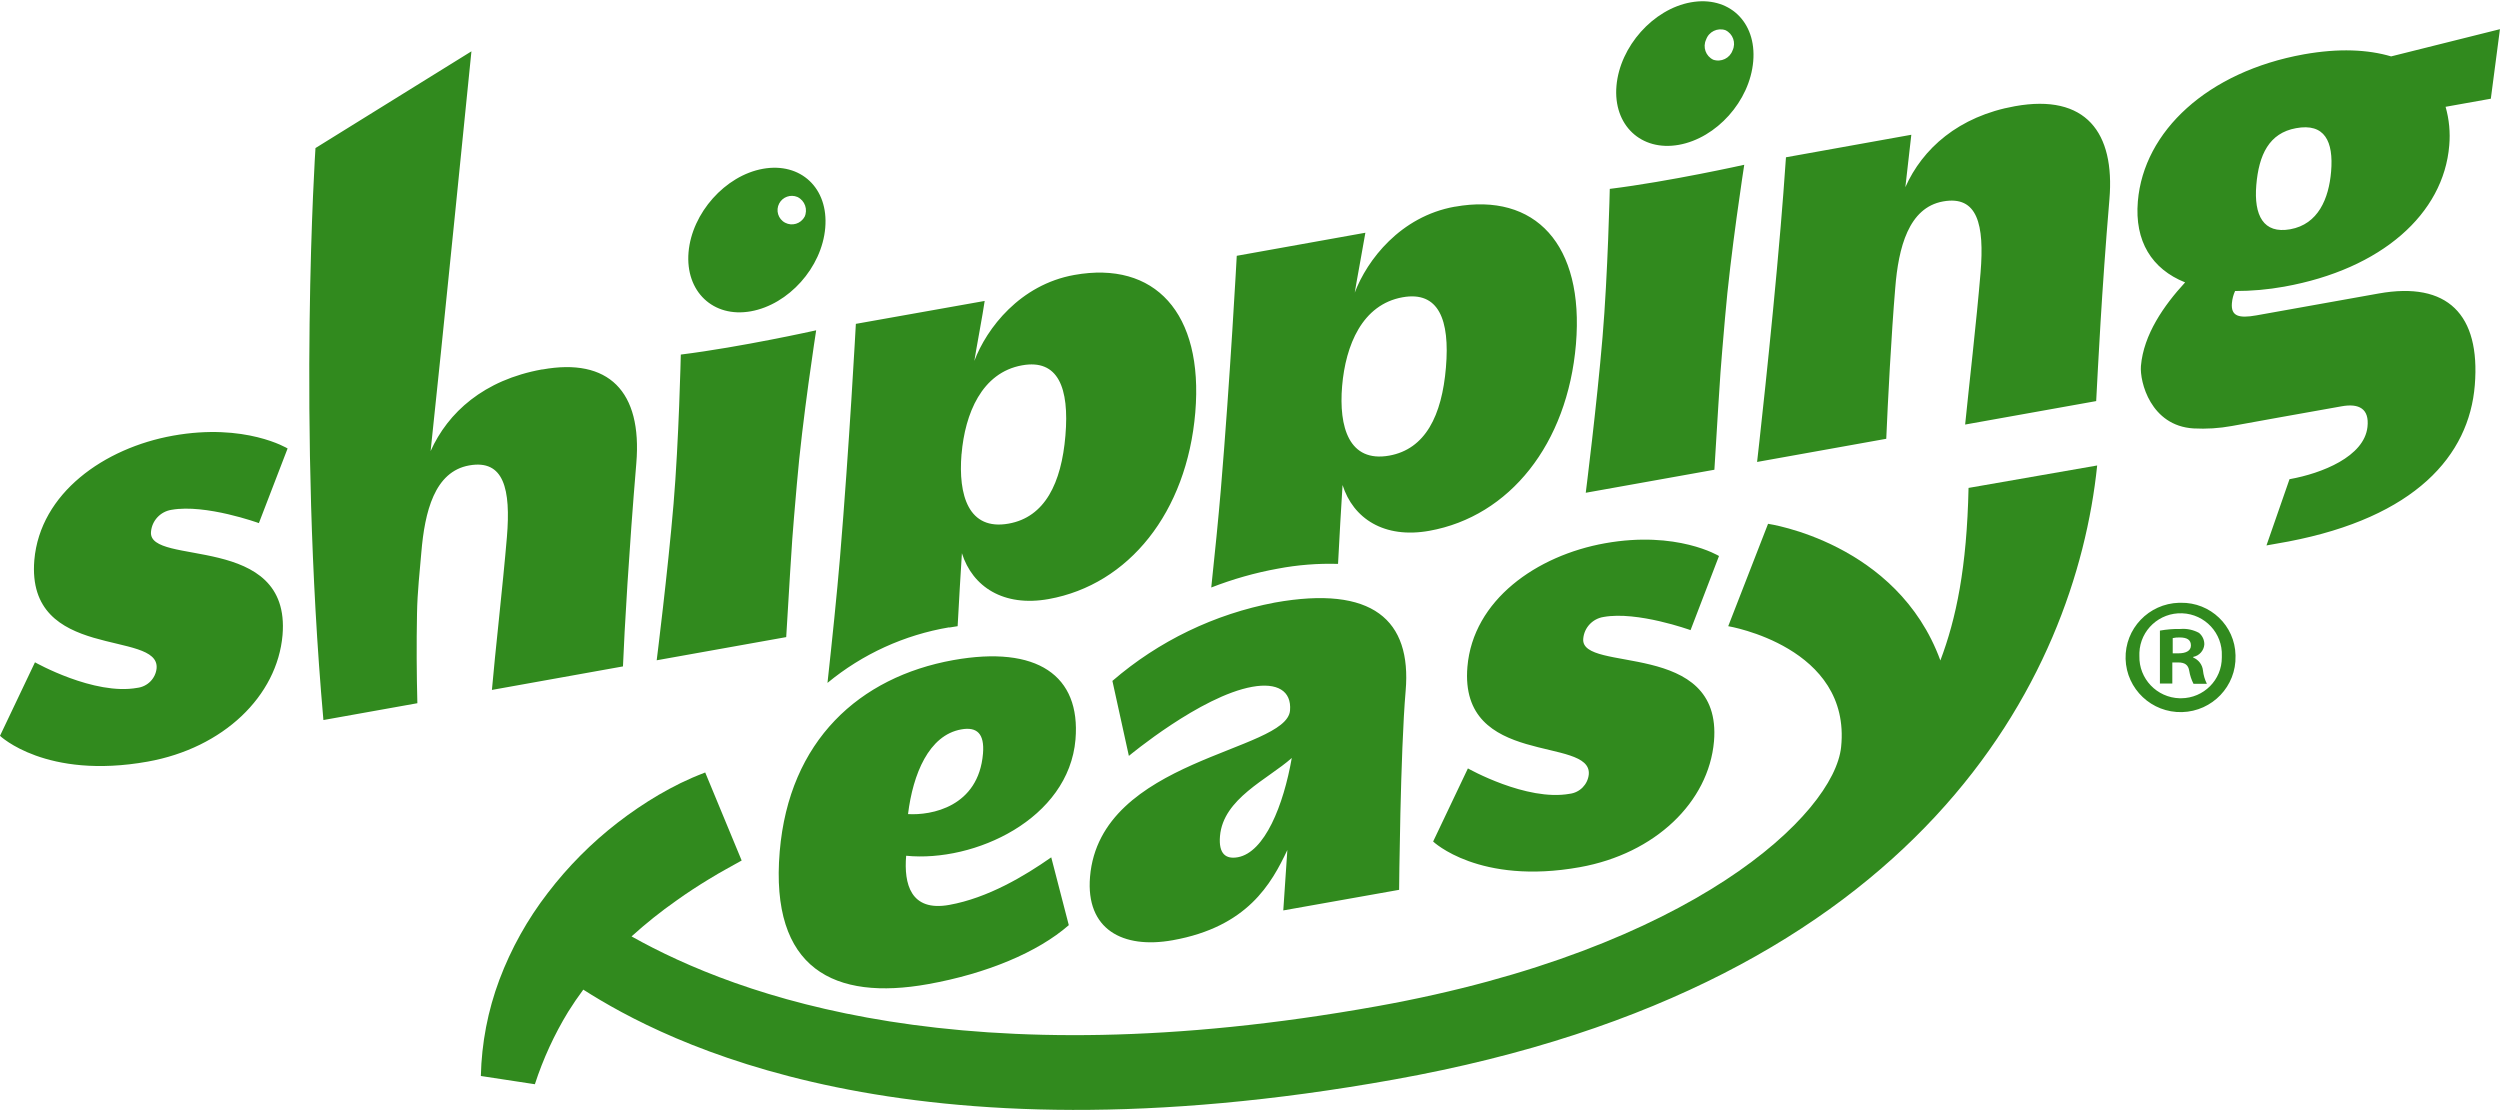 <?xml version="1.0" encoding="UTF-8"?>
<svg id="DESIGN" xmlns="http://www.w3.org/2000/svg" viewBox="0 0 504 224">
  <defs>
    <style>
      .cls-1 {
        fill: #318a1e;
        stroke-width: 0px;
      }
    </style>
  </defs>
  <path class="cls-1" d="M52.19,105.46s-10.72-3.9-17.62-2.68c-2.24.35-3.95,2.19-4.13,4.45-.6,7.06,28.27,0,26.52,20.8-1.07,12.29-11.91,22.77-27.18,25.51-20.53,3.68-29.78-5.2-29.78-5.2l7.05-14.82s11.91,6.73,20.63,5.15c2.06-.25,3.68-1.88,3.89-3.93.67-7.86-26.34-1.33-24.65-21.82,1.17-13.51,14.08-22.6,27.95-25.09,14.62-2.62,23.11,2.58,23.11,2.58l-5.79,15.05ZM132.39,133.11s2.25-17.89,3.4-31.55c1.07-12.63,1.46-30.08,1.46-30.08,12.16-1.51,27.29-4.89,27.29-4.89,0,0-2.82,18.12-3.9,31.08-1.02,12.07-.71,7.08-2.14,30.77l-26.1,4.67ZM109.31,74.47c-11.79,2.12-19.01,8.69-22.5,16.47,1.88-17.26,8.23-80.59,8.23-80.59l-31.44,19.5s-3.69,55.5,1.6,115.31l18.94-3.39c-.15-5.87-.19-11.9-.07-18.12.07-4.33.57-8.63.87-12.28.69-8.2,2.65-16.29,9.65-17.54,7-1.25,8.41,4.77,7.6,14.45-.81,9.68-2.41,23.63-3.02,30.81l26.42-4.74c.29-7.22,1.22-23.45,2.69-40.95,1.22-14.57-5.63-21.32-18.95-18.91M153.81,34.03c-7.6,1.36-14.33,8.92-15,16.83-.67,7.91,4.97,13.26,12.56,11.9,7.59-1.36,14.32-8.81,15-16.83.69-8.03-4.97-13.26-12.57-11.9M162.19,43.71c-.75,1.4-2.5,1.93-3.91,1.19s-1.94-2.49-1.19-3.89c.7-1.31,2.29-1.88,3.67-1.3,1.52.73,2.15,2.55,1.42,4.06M340.88.47c-7.59,1.36-14.32,8.91-15,16.84-.69,7.93,4.98,13.25,12.57,11.89,7.59-1.36,14.31-8.81,15-16.83.7-8.03-4.97-13.26-12.57-11.9M349.29,10.15c-.56,1.59-2.3,2.43-3.9,1.89-1.52-.73-2.16-2.55-1.44-4.06.55-1.59,2.29-2.44,3.89-1.9,1.53.73,2.17,2.55,1.45,4.07M504,5.88l-21.95,5.49c-4.69-1.39-10.53-1.67-17.58-.42-19.43,3.5-32.29,15.5-33.48,29.64-.68,8.04,2.81,13.65,9.53,16.34-4.29,4.66-8.37,10.52-8.91,16.85-.26,3.2,1.97,12.06,10.59,12.59,2.59.14,5.19-.02,7.75-.49l9.45-1.71,12.67-2.26c3.47-.63,5.63.46,5.21,4.18-.67,5.98-9.21,9.34-15.63,10.5h-.08l-4.65,13.37,4.42-.79c25.53-4.89,36.44-17.28,37.58-31.53,1.15-14.25-5.5-20.96-19.39-18.47l-24.65,4.41c-3.58.64-5.14.14-4.93-2.46.07-.85.29-1.68.64-2.45,3.32,0,6.64-.29,9.9-.88,19.63-3.52,32.15-14.68,33.28-28.48.23-2.62-.02-5.25-.74-7.78l9.12-1.63,1.84-14.03ZM469.95,34.6c-.46,5.43-2.59,10.61-8.24,11.62-5.42.97-7.35-2.8-6.84-8.91.51-6.11,2.58-10.49,8.01-11.47,5.77-1.07,7.59,2.65,7.07,8.76M319.69,99.33s2.24-17.78,3.38-31.35c1.07-12.56,1.46-29.9,1.46-29.9,12.09-1.5,27.11-4.86,27.11-4.86,0,0-2.8,17.98-3.88,30.92-1.01,11.98-.7,7.02-2.14,30.56l-25.92,4.64ZM396.17,85.61c.71-7.14,2.3-20.91,3.11-30.64.8-9.73-.61-15.61-7.56-14.36-6.95,1.25-9,9.31-9.64,17.45-.79,9.38-1.5,23-1.81,30.4l-26.04,4.67s2.85-24.9,4.75-47.42c.34-4.19.75-9.05,1.07-14l25.27-4.54c-.42,3.75-.83,7.39-1.2,10.57,3.43-7.75,10.72-14.3,22.1-16.33,14.32-2.57,20.17,5.33,19.04,18.75-1.6,19.01-2.28,33.51-2.67,40.7l-26.42,4.73ZM215.47,186.51c-6.24,5.46-16.54,9.77-28.36,11.89-18.87,3.39-31.92-2.96-29.92-26.73,1.89-22.39,16.08-35.18,34.98-38.59,16.92-3.03,25.72,3.08,24.65,15.99-1.36,16.07-20.36,24.82-34.14,23.45-.47,5.65.87,11.31,8.68,9.91,7.81-1.4,15.23-5.85,20.57-9.59l3.54,13.67ZM183.04,164.12c4.68.29,14.23-1.43,15.13-12.19.34-4.06-1.24-5.45-4.39-4.88-6.52,1.16-9.73,8.99-10.72,17.06M293.27,41.67c-10.95,1.97-17.67,10.75-20.15,17.32.26-1.72,1.79-9.9,2.14-12.07l-25.93,4.65s-1.32,24.64-3.22,47.26c-.48,5.64-1.18,12.68-1.92,19.61,4.34-1.69,8.83-2.97,13.42-3.8,4-.76,8.07-1.08,12.14-.96.29-5.52.6-11.1.91-15.9,2.14,6.75,8.38,10.86,17.49,9.23,16.17-2.9,27.86-17.49,29.56-37.62,1.69-20.14-8.22-30.62-24.39-27.72M291.5,74.08c-.81,9.73-4.16,16.46-11.42,17.77-8.13,1.45-10.2-5.76-9.51-14.01.7-8.25,4.05-16.45,12.19-17.91,7.27-1.3,9.56,4.53,8.74,14.15M258.71,183.54l.82-12.18c-3.22,6.82-8.04,15.49-23.11,18.19-10.1,1.81-17.56-2.2-16.67-12.79,2-23.88,39.65-25.16,40.32-33.53.33-3.97-2.61-5.67-7.61-4.77-10.42,1.87-24.88,13.93-24.88,13.93l-3.32-15.12c9.32-8.04,20.61-13.49,32.73-15.79,19.74-3.54,27.6,3.52,26.39,17.77-1.07,12.34-1.32,40.14-1.32,40.14l-23.34,4.15ZM260.42,152.81c-4.87,4.33-13.83,8.17-14.47,15.75-.31,3.62,1.21,4.69,3.59,4.26,5.42-.98,9.22-10.46,10.88-20.01M340.8,127.03s-10.72-3.88-17.52-2.65c-2.23.35-3.93,2.17-4.1,4.41-.59,7.01,28.1,0,26.36,20.67-1.07,12.23-11.84,22.63-27.03,25.36-20.36,3.66-29.59-5.17-29.59-5.17l7.01-14.74s11.79,6.68,20.51,5.12c2.05-.25,3.65-1.87,3.86-3.91.65-7.8-26.18-1.32-24.47-21.68,1.13-13.46,13.93-22.45,27.74-24.92,14.54-2.6,22.98,2.57,22.98,2.57l-5.74,14.96ZM191.38,126.51c.58-.11,1.07-.18,1.68-.27.28-5.13.57-10.25.86-14.71,2.14,6.76,8.38,10.87,17.49,9.24,16.16-2.91,27.86-17.48,29.56-37.62,1.69-20.14-8.22-30.62-24.39-27.72-10.95,1.96-17.67,10.75-20.15,17.32.25-1.72,1.79-9.9,2.08-12.08l-25.97,4.62s-1.32,24.64-3.21,47.26c-.6,7.14-1.57,16.55-2.51,25.12,7.05-5.82,15.51-9.68,24.53-11.2M193.85,91.55c.69-8.15,4.06-16.44,12.2-17.9,7.27-1.31,9.55,4.52,8.74,14.15-.8,9.63-4.16,16.46-11.44,17.76-8.12,1.46-10.19-5.75-9.51-14.01"/>
  <path class="cls-1" d="M396.86,98.34c-.34,16.14-2.5,26.39-5.68,34.81-8.7-23.82-34.74-27.55-34.74-27.55l-8.03,20.64s24.84,4.13,22.76,24.36c-1.4,13.44-29.76,40.79-93.47,52.24-83.18,14.93-128.95-2.04-150.38-14.06,2.86-2.59,5.87-5,9.04-7.22,2.14-1.54,4.38-2.99,6.63-4.36,1.13-.68,2.25-1.36,3.4-1.98l3.13-1.74-7.35-17.75c-1.07.43-1.79.7-2.63,1.07l-2.33,1.07c-1.5.74-2.98,1.54-4.43,2.38-2.87,1.69-5.62,3.56-8.25,5.59-5.29,4.09-10.02,8.85-14.08,14.16-4.11,5.32-7.4,11.22-9.77,17.51-2.33,6.22-3.59,12.78-3.74,19.41l10.89,1.66c1.66-5.11,3.91-10.01,6.71-14.6.96-1.53,1.97-3.02,3.05-4.47,16.54,10.55,64.9,35.84,163.46,18.12,106.44-19.06,137.33-81.17,141.74-123.79l-25.91,4.52ZM450.68,132.24c.17,6.08-4.66,11.15-10.78,11.32-6.12.16-11.21-4.64-11.38-10.72-.17-6.09,4.66-11.15,10.78-11.32.11,0,.23,0,.34,0,5.98-.11,10.92,4.62,11.04,10.57,0,.05,0,.1,0,.15M431.3,132.24c-.12,4.58,3.51,8.4,8.12,8.53.1,0,.2,0,.29,0,4.56-.02,8.24-3.71,8.21-8.25,0-.09,0-.19,0-.28.19-4.57-3.39-8.42-7.98-8.6-4.59-.18-8.46,3.37-8.64,7.94,0,.2,0,.39,0,.59M437.94,137.8h-2.5v-10.67c1.36-.24,2.75-.36,4.14-.33,1.3-.11,2.6.17,3.74.79.7.58,1.1,1.45,1.07,2.36-.1,1.23-1.02,2.25-2.24,2.48v.13c1.09.45,1.85,1.45,1.97,2.62.1.93.37,1.84.79,2.68h-2.7c-.42-.83-.71-1.71-.86-2.62-.19-1.17-.85-1.69-2.23-1.69h-1.18v4.26ZM438.01,131.71h1.18c1.38,0,2.5-.45,2.5-1.57s-.72-1.63-2.3-1.63c-.46-.01-.92.03-1.37.13v3.07Z"/>
</svg>